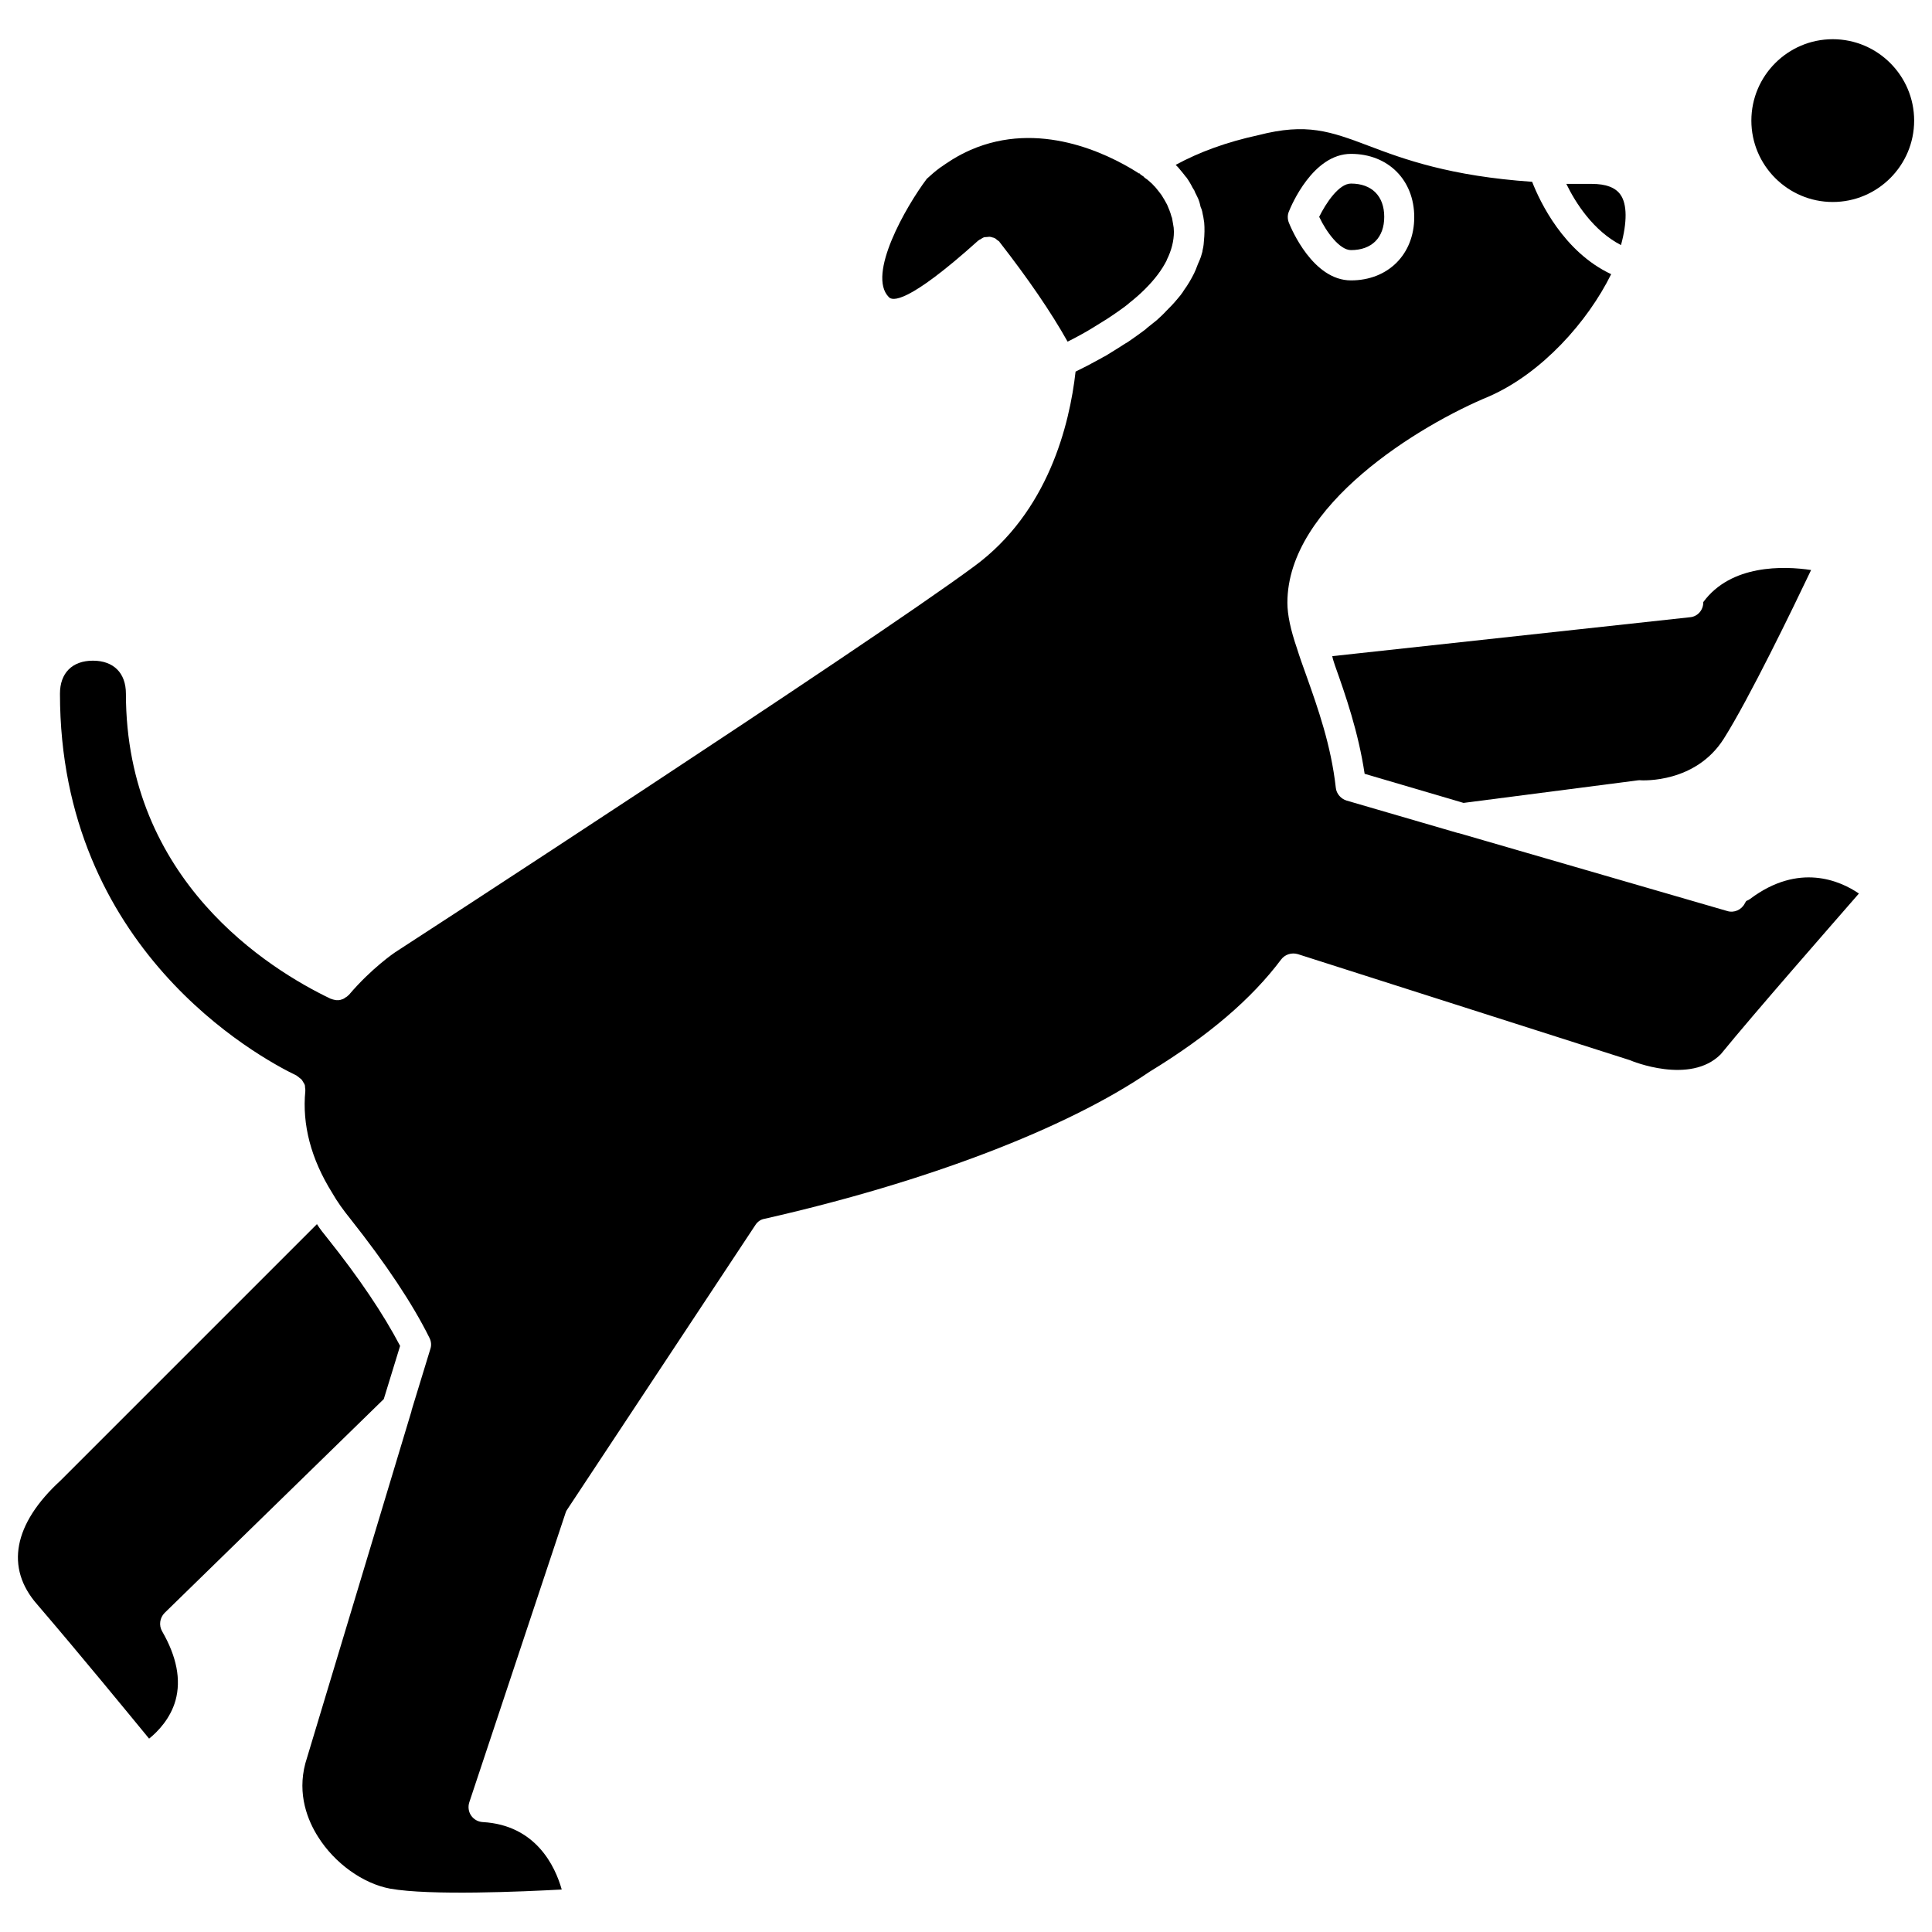 <?xml version="1.0" encoding="UTF-8"?>
<!-- The Best Svg Icon site in the world: iconSvg.co, Visit us! https://iconsvg.co -->
<svg width="800px" height="800px" version="1.1" viewBox="144 144 512 512" xmlns="http://www.w3.org/2000/svg">
 <defs>
  <clipPath id="b">
   <path d="m608 154h43.902v44h-43.902z"/>
  </clipPath>
  <clipPath id="a">
   <path d="m148.09 468h102.91v137h-102.91z"/>
  </clipPath>
 </defs>
 <g clip-path="url(#b)">
  <path d="m629.7 154.39c-11.887 0-21.57 9.684-21.57 21.57 0 11.887 9.684 21.57 21.57 21.57s21.57-9.684 21.57-21.57c0-11.887-9.684-21.57-21.57-21.57z"/>
 </g>
 <g clip-path="url(#a)">
  <path d="m187.61 571.45 58.094-56.68 4.328-14.09c-4.41-8.422-10.863-18.027-19.285-28.574-1.023-1.258-1.969-2.441-2.754-3.699l-67.938 67.938c-12.516 11.492-14.719 23.145-6.219 32.828 11.809 13.777 24.562 29.363 29.676 35.582 2.363-1.891 5.668-5.352 7.008-10.156 1.496-5.434 0.316-11.57-3.543-18.262-0.941-1.582-0.625-3.629 0.633-4.887z"/>
 </g>
 <path d="m403.23 207.77s0.078-0.078 0.156-0.078l0.078-0.078c0.156-0.156 0.395-0.156 0.551-0.316 0.234-0.156 0.473-0.316 0.707-0.395 0.234-0.078 0.473-0.078 0.707-0.078s0.551-0.078 0.789-0.078c0.234 0 0.473 0.078 0.707 0.156 0.234 0.078 0.473 0.078 0.707 0.234 0.234 0.078 0.395 0.316 0.629 0.473 0.156 0.156 0.395 0.234 0.551 0.395 0 0 0.078 0.078 0.078 0.156l0.078 0.078c7.477 9.605 13.539 18.422 17.949 26.293 0.551-0.234 1.102-0.551 1.574-0.789 0.945-0.473 1.891-1.023 2.754-1.496 0.789-0.473 1.574-0.867 2.281-1.34 1.418-0.867 2.676-1.652 3.938-2.441 0.551-0.395 1.102-0.707 1.652-1.102 1.023-0.707 2.047-1.418 2.992-2.125 0.473-0.316 0.867-0.707 1.258-1.023 1.496-1.18 2.832-2.363 3.938-3.465l0.234-0.234c2.519-2.519 4.41-5.039 5.668-7.559v-0.078c1.258-2.519 1.891-5.039 1.891-7.477 0-0.707-0.078-1.418-0.234-2.125-0.078-0.473-0.156-0.945-0.234-1.34 0-0.156-0.078-0.316-0.156-0.473-0.316-1.258-0.789-2.281-1.18-3.227-0.473-0.867-0.945-1.73-1.418-2.441-0.078-0.078-0.078-0.156-0.156-0.234-0.551-0.707-1.023-1.34-1.496-1.891-0.078-0.078-0.156-0.234-0.316-0.316-0.395-0.473-0.789-0.867-1.102-1.102-0.078 0-0.078-0.078-0.078-0.078-0.234-0.234-0.473-0.395-0.473-0.395l-0.078-0.078c-0.078 0-0.078-0.078-0.078-0.078-0.234-0.156-0.629-0.395-0.945-0.707v-0.078c-0.156-0.078-0.316-0.156-0.473-0.316-0.316-0.156-0.551-0.395-0.789-0.629l-0.078 0.078-0.707-0.473c-7.715-4.801-25.742-13.699-43.926-5.746-1.574 0.707-3.148 1.496-4.801 2.519-1.102 0.707-2.203 1.418-3.305 2.203-1.18 0.867-2.363 1.891-3.465 2.914-5.512 7.32-15.902 25.426-10.078 31.332 0.871 1.023 4.805 2.047 23.699-14.953z"/>
 <path d="m497.77 320.33c2.832 7.949 6.219 17.711 7.871 28.734l26.215 7.715 46.207-5.984c0.234 0 0.551-0.078 0.789 0 0.551 0 14.484 0.789 21.965-11.02 6.769-10.707 18.344-34.637 23.145-44.715-7.32-1.102-21.254-1.496-28.574 8.5v0.078c0 2.047-1.496 3.777-3.543 3.938l-94.777 10.312c0.152 0.867 0.465 1.656 0.703 2.441z"/>
 <path d="m573.58 208.95c1.652-6.062 1.652-10.863-0.156-13.383-1.34-1.891-3.856-2.832-7.559-2.832h-6.769c2.438 5.035 7.16 12.434 14.484 16.215z"/>
 <path d="m607.82 382.21c-0.316 0.234-0.629 0.395-1.023 0.551-0.156 0.156-0.234 0.395-0.395 0.629-0.867 1.73-2.832 2.598-4.644 2.047l-71.086-20.625c-0.156 0-0.234-0.078-0.395-0.078l-29.441-8.582c-1.496-0.473-2.676-1.812-2.832-3.387-1.258-11.258-4.723-21.02-7.793-29.676-0.945-2.598-1.812-5.039-2.519-7.32-1.652-4.801-2.519-8.816-2.519-12.043 0-25.82 35.031-47.074 53.531-54.711 13.934-6.141 26.055-19.758 32.273-32.355-12.594-5.902-18.895-19.207-20.941-24.48-21.727-1.496-34.008-5.984-43.297-9.523-10.234-3.856-16.453-6.141-29.285-2.832-8.344 1.812-15.508 4.41-21.883 7.871 0.078 0.078 0.234 0.234 0.316 0.316 0.234 0.234 0.473 0.473 0.707 0.789 0.316 0.316 0.473 0.629 0.789 0.945 0.316 0.395 0.551 0.707 0.867 1.102l0.156 0.156c0.629 0.867 1.18 1.812 1.652 2.754 0.156 0.316 0.395 0.551 0.551 0.945v0.078c0.156 0.234 0.234 0.551 0.395 0.789 0.234 0.551 0.551 1.023 0.707 1.574 0.234 0.551 0.316 1.18 0.473 1.73 0.078 0.234 0.156 0.395 0.234 0.551 0.156 0.395 0.234 0.867 0.316 1.34 0.078 0.234 0.078 0.473 0.156 0.707 0.078 0.473 0.156 0.945 0.234 1.496 0.078 0.707 0.078 1.574 0.078 2.363 0 0.867-0.078 1.73-0.156 2.598-0.07 1.254-0.23 1.883-0.387 2.594 0 0.156 0 0.234-0.078 0.395-0.078 0.234-0.156 0.629-0.316 1.102-0.316 0.945-0.707 1.652-1.023 2.519-0.234 0.629-0.473 1.258-0.789 1.891-0.789 1.574-1.652 3.07-2.754 4.566 0 0.078-0.078 0.156-0.156 0.234 0 0.078-0.078 0.078-0.078 0.156-0.316 0.473-0.789 1.102-1.418 1.812-1.102 1.34-1.969 2.203-2.992 3.227-0.789 0.867-1.652 1.652-2.519 2.441-0.629 0.551-1.34 1.023-1.969 1.574-0.395 0.316-0.707 0.551-1.023 0.867-0.078 0.078-0.234 0.156-0.316 0.234-1.102 0.789-2.203 1.652-3.387 2.441-0.395 0.234-0.629 0.473-1.023 0.707-0.156 0.078-0.395 0.234-0.551 0.316-1.496 0.945-3.07 1.969-4.644 2.914-0.395 0.234-0.707 0.473-1.102 0.629-0.156 0.078-0.316 0.156-0.551 0.316-0.629 0.316-1.258 0.707-1.891 1.023-1.258 0.707-2.519 1.34-3.938 2.047-0.395 0.156-0.707 0.395-1.102 0.551-1.574 14.012-7.242 37.234-26.922 51.641-29.125 21.492-152.17 101.47-153.43 102.26 0 0-6.219 4.172-12.281 11.336-0.078 0.078-0.156 0.078-0.234 0.156-0.156 0.234-0.395 0.316-0.629 0.473s-0.395 0.316-0.629 0.395c-0.234 0.078-0.473 0.156-0.707 0.234-0.234 0.078-0.473 0.078-0.789 0.078-0.234 0-0.473 0-0.707-0.078-0.234-0.078-0.551-0.078-0.789-0.234-0.078 0-0.156 0-0.316-0.078-16.297-7.793-54.238-31.332-54.238-80.844 0-5.512-3.305-8.738-8.738-8.738-5.512 0-8.738 3.305-8.738 8.738 0 67.543 52.27 96.195 62.738 101.23l0.078 0.078c0.234 0.156 0.473 0.316 0.707 0.551 0.156 0.156 0.395 0.234 0.551 0.473 0.156 0.156 0.234 0.395 0.395 0.629 0.156 0.234 0.316 0.473 0.395 0.707 0.078 0.156 0.078 0.395 0.078 0.629 0.078 0.316 0.078 0.629 0.078 0.945v0.078c-0.867 8.895 1.496 17.949 7.086 26.922 1.34 2.363 2.992 4.644 4.961 7.086 9.211 11.652 16.297 22.199 20.859 31.41 0.473 0.945 0.551 1.969 0.234 2.914l-4.961 16.215c0 0.156-0.078 0.234-0.078 0.395l-28.09 93.199c-2.203 8.266 0.629 15.191 3.387 19.523 4.41 7.008 11.887 12.359 19.051 13.699 10.547 1.891 35.266 0.789 45.5 0.234-1.73-6.141-6.848-17.082-20.941-17.871-1.258-0.078-2.363-0.707-3.07-1.73-0.707-1.023-0.867-2.363-0.473-3.543l25.504-76.672c0.078-0.316 0.234-0.629 0.473-0.945l49.828-75.336c0.551-0.867 1.418-1.496 2.441-1.652 42.746-9.684 79.902-23.852 102.02-38.965 15.742-9.605 27.078-19.363 34.875-29.758 1.023-1.34 2.754-1.891 4.41-1.418l88.008 28.102c0.473 0.234 15.98 6.613 24.09-1.574 9.055-11.098 29.285-34.164 36.605-42.586-4.961-3.387-15.902-8.27-28.812 1.414zm-122.25-182.16c0.629-1.574 6.375-15.273 16.453-15.273 9.84 0 16.766 6.926 16.766 16.766 0 9.84-6.926 16.766-16.766 16.766-10.078 0-15.824-13.699-16.453-15.273-0.395-1.02-0.395-2.043 0-2.984z"/>
 <path d="m502.02 210.28c5.512 0 8.816-3.305 8.816-8.816 0-5.512-3.305-8.816-8.816-8.816-3.227 0-6.691 5.273-8.422 8.816 1.887 4.016 5.43 8.816 8.422 8.816z"/>
</svg>